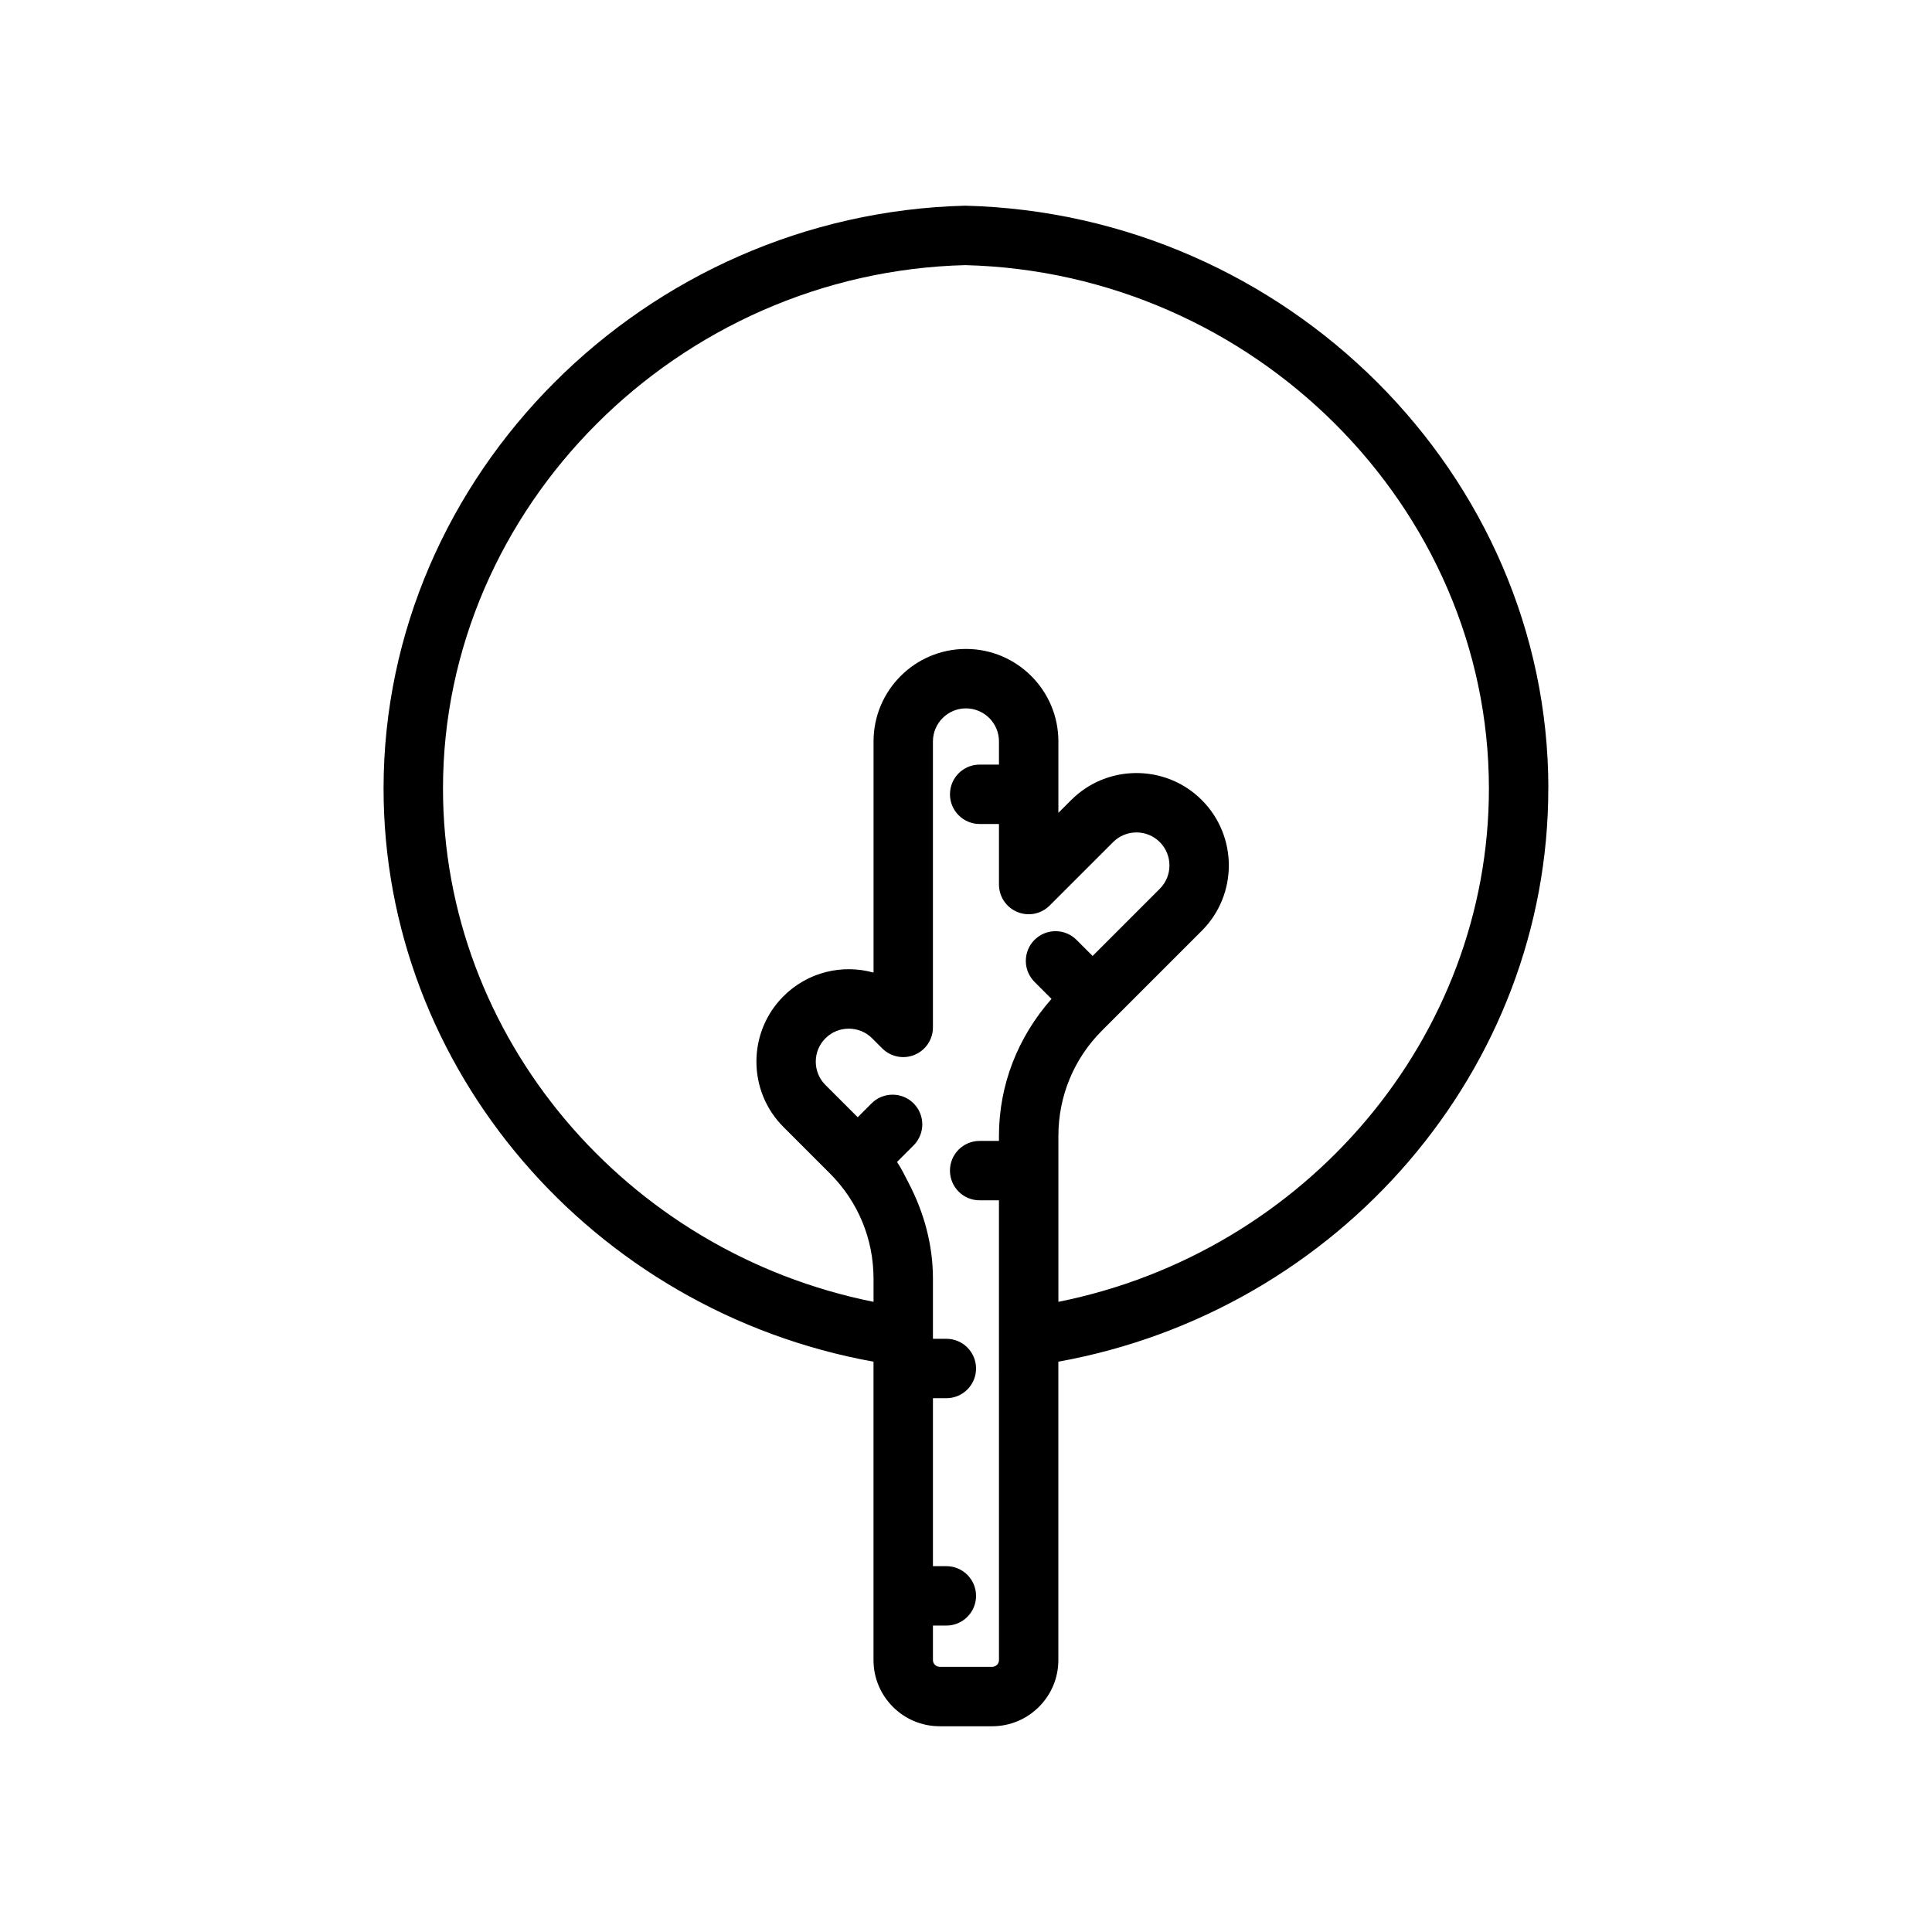 <?xml version="1.0" encoding="UTF-8"?>
<!-- The Best Svg Icon site in the world: iconSvg.co, Visit us! https://iconsvg.co -->
<svg fill="#000000" width="800px" height="800px" version="1.1" viewBox="144 144 512 512" xmlns="http://www.w3.org/2000/svg">
 <path d="m554.33 352.84c-0.062-82.949-69.203-152.18-154.54-154.33-84.926 2.152-154.07 71.379-154.14 154.33-0.066 74.469 55.316 138.56 129.84 152.02v79.09c0 9.672 7.871 17.527 17.543 17.527h13.898c9.672 0 17.543-7.856 17.543-17.527v-79.09c74.523-13.465 129.91-77.551 129.84-152.02zm-145.59 231.1c0 0.984-0.809 1.785-1.801 1.785h-13.898c-0.992 0-1.801-0.801-1.801-1.785v-9.148h3.551c4.352 0 7.871-3.519 7.871-7.871 0-4.352-3.519-7.871-7.871-7.871h-3.551v-44.512h3.551c4.352 0 7.871-3.519 7.871-7.871s-3.519-7.871-7.871-7.871h-3.551v-15.914c0-9.02-2.379-17.586-6.43-25.352-0.984-1.891-1.883-3.824-3.09-5.598l4.391-4.394c3.074-3.074 3.074-8.055 0-11.133-3.074-3.074-8.055-3.074-11.133 0l-3.672 3.676-8.559-8.547c-3.414-3.414-3.414-8.965 0-12.375 1.707-1.707 3.945-2.551 6.188-2.551 2.238 0 4.481 0.844 6.188 2.551l2.676 2.676c2.262 2.262 5.648 2.922 8.578 1.707 2.945-1.215 4.859-4.09 4.859-7.273v-75.793c0-4.82 3.93-8.75 8.75-8.75 4.82 0 8.75 3.93 8.75 8.75v6.148h-5.113c-4.352 0-7.871 3.519-7.871 7.871s3.519 7.871 7.871 7.871h5.113v16.043c0 3.184 1.914 6.051 4.859 7.273 2.953 1.223 6.32 0.555 8.578-1.707l16.82-16.812c3.414-3.414 8.949-3.414 12.363 0 3.414 3.414 3.414 8.957 0 12.371l-17.801 17.805-4.266-4.262c-3.074-3.074-8.055-3.074-11.133 0-3.074 3.074-3.074 8.062 0 11.133l4.504 4.504c-8.883 10.07-13.93 22.754-13.93 36.32v1.32h-5.113c-4.352 0-7.871 3.519-7.871 7.871 0 4.352 3.519 7.871 7.871 7.871h5.113v36.207zm15.746-94.941v-43.973c0-10.547 4.106-20.465 11.562-27.922l26.445-26.445c9.547-9.547 9.547-25.086 0-34.633-1.191-1.195-2.477-2.238-3.832-3.133-8.137-5.371-18.82-5.371-26.957 0-1.355 0.895-2.644 1.938-3.836 3.133l-3.383 3.383v-18.941c0-13.508-10.984-24.492-24.492-24.492s-24.492 10.984-24.492 24.492v61.277c-8.25-2.289-17.426-0.184-23.879 6.273-9.547 9.547-9.547 25.094 0 34.641l12.316 12.316c7.457 7.457 11.562 17.359 11.562 27.906v6.121c-65.707-13.176-114.15-70.219-114.1-136.14 0.062-74.492 62.324-136.67 138.39-138.6 76.477 1.93 138.73 64.105 138.79 138.6 0.062 65.922-48.402 122.96-114.1 136.14z"/>
</svg>